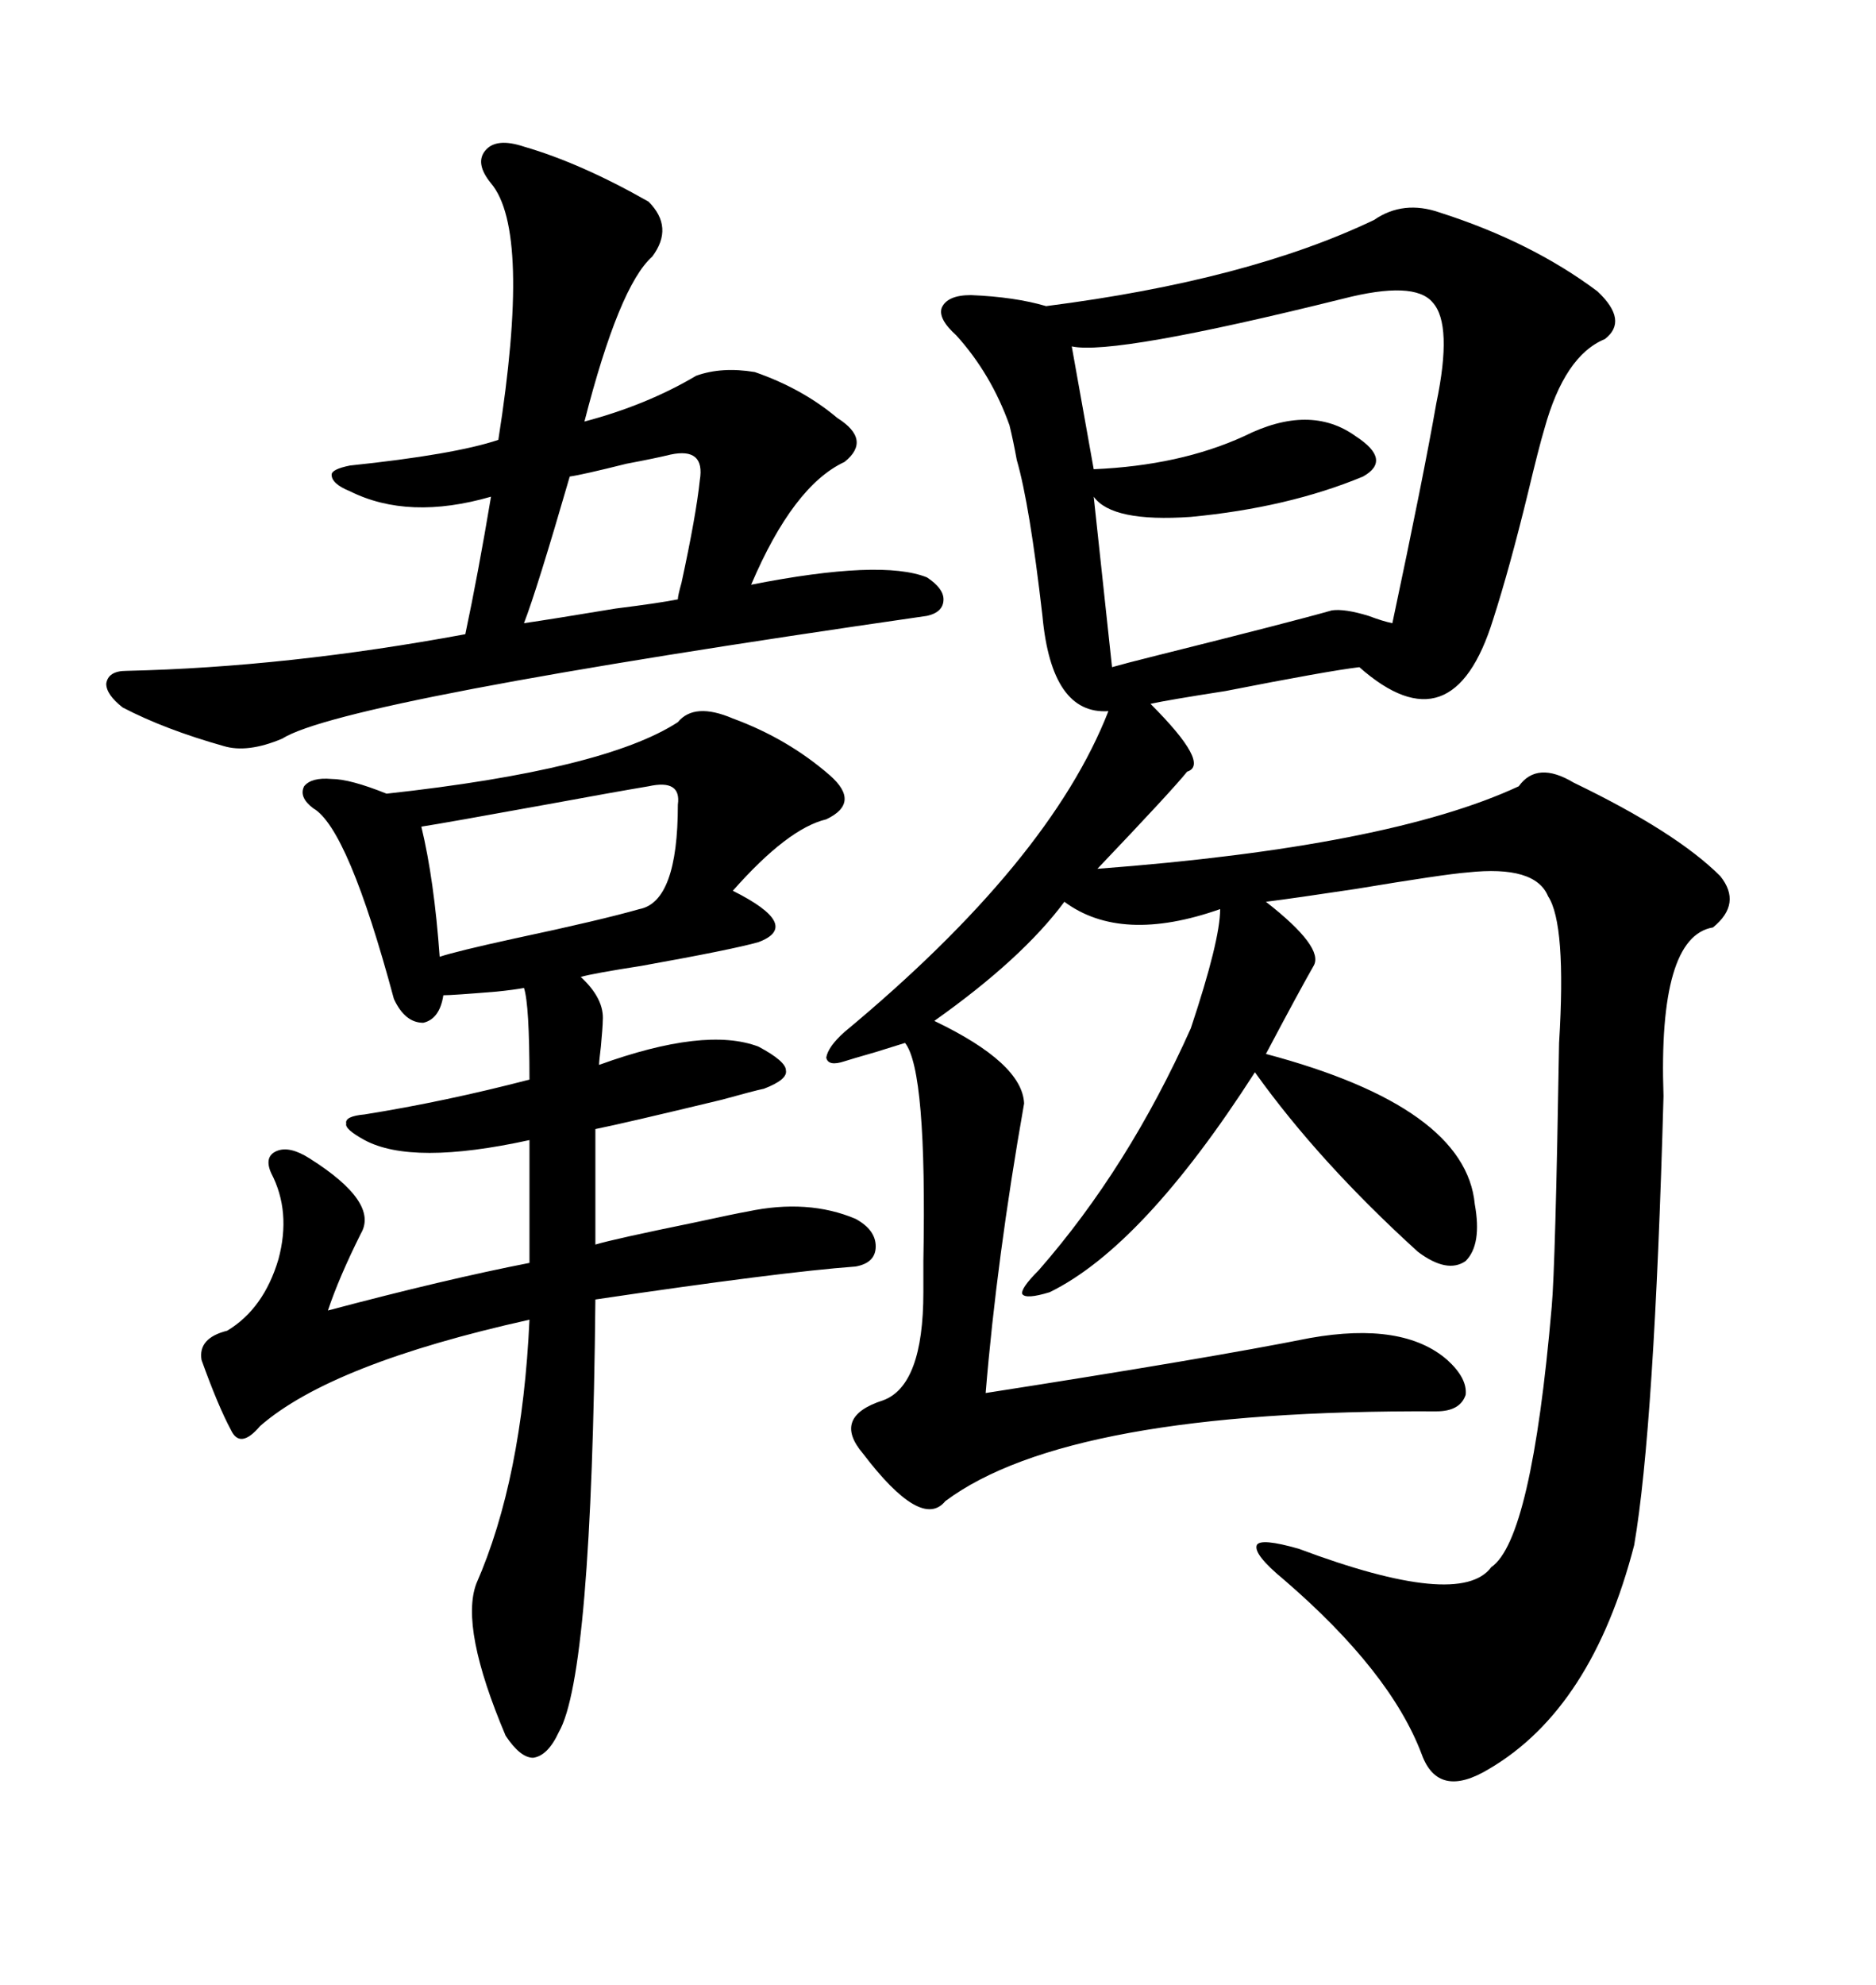 <svg xmlns="http://www.w3.org/2000/svg" xmlns:xlink="http://www.w3.org/1999/xlink" width="300" height="317.285"><path d="M219.73 35.16L219.73 35.16Q224.41 31.93 230.27 33.98L230.27 33.98Q244.92 38.67 255.47 46.58L255.47 46.58Q260.45 51.27 256.64 54.20L256.64 54.20Q250.20 56.84 246.97 68.55L246.97 68.55Q246.09 71.48 244.34 78.81L244.34 78.81Q241.41 90.82 238.77 99.02L238.77 99.02Q232.32 119.82 217.38 106.64L217.38 106.64Q212.40 107.23 196.00 110.45L196.00 110.45Q186.62 111.91 183.98 112.50L183.98 112.50Q193.65 122.17 189.84 123.34L189.84 123.34Q187.50 126.27 175.49 138.87L175.49 138.87Q222.07 135.35 242.87 125.68L242.87 125.68Q245.80 121.58 251.66 125.10L251.66 125.10Q268.07 133.01 275.10 140.04L275.10 140.04Q278.61 144.43 273.93 148.24L273.93 148.24Q265.14 149.71 266.02 175.20L266.02 175.20Q264.55 228.22 261.33 246.97L261.33 246.97Q254.59 273.05 238.18 282.71L238.18 282.71Q229.98 287.70 227.34 280.37L227.34 280.37Q222.36 267.19 205.37 252.54L205.37 252.54Q200.39 248.44 200.98 246.97L200.98 246.97Q201.56 245.80 207.71 247.56L207.71 247.56Q233.50 257.23 238.48 250.49L238.48 250.49Q244.92 246.09 248.14 208.89L248.14 208.89Q248.73 202.44 249.32 166.70L249.32 166.70Q250.49 147.66 247.56 143.26L247.56 143.26Q245.51 138.28 234.67 139.45L234.67 139.45Q230.86 139.75 216.80 142.09L216.80 142.09Q207.13 143.55 202.44 144.14L202.44 144.14Q211.82 151.46 210.06 154.39L210.06 154.39Q207.71 158.50 202.44 168.46L202.44 168.46Q234.38 176.95 235.84 192.48L235.84 192.48Q237.01 198.93 234.38 201.56L234.38 201.56Q231.45 203.61 226.76 200.10L226.76 200.10Q210.94 185.74 200.68 171.39L200.68 171.39Q182.81 199.22 167.87 206.54L167.87 206.54Q164.06 207.71 163.48 206.84L163.48 206.84Q163.18 205.96 166.11 203.03L166.11 203.03Q180.47 186.62 190.43 164.36L190.43 164.36Q195.12 150.29 195.12 145.31L195.12 145.31Q179.30 150.88 170.21 144.14L170.21 144.14Q163.48 153.22 149.41 163.18L149.41 163.18Q163.48 169.92 163.77 176.37L163.77 176.37Q159.38 201.27 157.62 222.66L157.62 222.66Q193.36 217.09 209.47 213.87L209.47 213.87Q224.41 211.23 231.45 217.38L231.45 217.38Q234.67 220.31 234.38 222.95L234.38 222.95Q233.50 225.59 229.69 225.59L229.69 225.59Q170.80 225.29 151.17 239.94L151.17 239.94Q147.36 244.63 137.99 232.32L137.99 232.32Q133.01 226.46 141.21 223.83L141.21 223.83Q147.66 221.48 147.66 206.54L147.66 206.54Q147.66 205.08 147.66 201.56L147.66 201.56Q148.24 171.09 144.73 166.70L144.73 166.70Q143.85 166.99 140.04 168.16L140.04 168.16Q135.94 169.34 135.06 169.63L135.06 169.63Q132.42 170.51 132.13 169.04L132.13 169.04Q132.42 167.29 135.06 164.94L135.06 164.94Q167.87 137.70 177.25 113.67L177.25 113.67Q168.16 114.26 166.70 98.44L166.70 98.44Q164.65 80.57 162.60 73.54L162.60 73.54Q162.01 70.31 161.43 67.97L161.43 67.97Q158.50 59.77 152.93 53.61L152.93 53.61Q150 50.98 150.59 49.22L150.59 49.22Q151.46 47.17 155.27 47.17L155.27 47.17Q162.30 47.46 167.29 48.93L167.29 48.93Q199.51 44.82 219.73 35.16ZM117.19 114.84L117.19 114.84Q125.98 118.07 132.71 123.93L132.71 123.93Q137.70 128.32 132.13 130.96L132.13 130.96Q125.98 132.42 117.19 142.38L117.19 142.38Q128.32 147.95 121.29 150.59L121.29 150.59Q117.19 151.76 102.54 154.39L102.54 154.39Q94.92 155.57 92.87 156.15L92.87 156.15Q96.68 159.67 96.39 163.18L96.39 163.18Q96.39 164.06 96.09 167.29L96.09 167.29Q95.80 169.63 95.80 170.21L95.80 170.21Q112.79 164.06 121.29 167.29L121.29 167.29Q125.68 169.63 125.68 171.09L125.68 171.09Q125.98 172.56 122.17 174.02L122.17 174.02Q120.70 174.32 115.43 175.78L115.43 175.78Q99.61 179.59 95.21 180.47L95.21 180.47L95.21 198.93Q98.14 198.05 111.04 195.41L111.04 195.41Q117.77 193.95 119.53 193.65L119.53 193.65Q129.20 191.60 136.82 194.82L136.82 194.82Q140.04 196.58 140.04 199.22L140.04 199.22Q140.04 201.86 136.82 202.44L136.82 202.44Q124.80 203.32 95.21 207.71L95.21 207.71Q94.63 267.77 89.36 276.86L89.36 276.86Q87.60 280.66 85.25 280.96L85.25 280.96Q83.20 280.96 80.86 277.44L80.86 277.44Q73.54 260.16 76.17 253.13L76.17 253.13Q83.50 236.43 84.67 210.94L84.67 210.94Q53.03 217.97 41.60 227.93L41.60 227.93Q38.38 231.74 36.91 228.52L36.91 228.52Q34.86 224.71 32.23 217.38L32.23 217.38Q31.64 213.87 36.33 212.70L36.33 212.70Q42.19 209.18 44.53 201.27L44.53 201.27Q46.58 193.65 43.36 187.50L43.36 187.50Q42.19 184.86 44.24 183.98L44.24 183.98Q46.29 183.11 49.51 185.16L49.51 185.16Q60.64 192.19 57.71 197.17L57.71 197.17Q54.20 204.20 52.44 209.47L52.44 209.47Q71.19 204.49 84.67 201.86L84.67 201.86L84.67 182.23Q65.92 186.33 58.30 182.23L58.30 182.23Q55.08 180.47 55.37 179.59L55.37 179.59Q55.08 178.42 58.30 178.13L58.30 178.13Q71.19 176.07 84.67 172.56L84.67 172.56Q84.67 160.55 83.79 157.91L83.79 157.91Q82.32 158.20 79.39 158.50L79.39 158.50Q72.36 159.08 70.90 159.08L70.90 159.08Q70.31 162.89 67.68 163.48L67.68 163.48Q64.75 163.48 62.99 159.67L62.99 159.67Q55.66 132.42 50.10 129.20L50.10 129.20Q47.75 127.44 48.63 125.68L48.63 125.68Q49.80 124.22 53.03 124.51L53.03 124.51Q55.96 124.51 61.82 126.86L61.82 126.86Q96.68 123.05 108.40 115.43L108.40 115.43Q111.04 112.21 117.19 114.84ZM83.79 23.44L83.79 23.44Q92.87 26.07 103.71 32.23L103.71 32.23Q107.81 36.33 104.30 41.02L104.30 41.02Q99.02 45.70 93.46 67.38L93.46 67.38Q103.42 64.75 111.33 60.06L111.33 60.06Q115.43 58.59 120.70 59.47L120.70 59.47Q128.32 62.11 133.89 66.80L133.89 66.80Q139.45 70.31 135.06 73.83L135.06 73.83Q126.86 77.64 120.12 93.46L120.12 93.46Q140.92 89.36 148.24 92.29L148.24 92.29Q150.88 94.04 150.88 95.80L150.88 95.80Q150.88 97.85 148.24 98.44L148.24 98.44Q54.79 111.91 45.12 118.07L45.12 118.07Q39.55 120.41 35.74 119.24L35.74 119.24Q26.37 116.60 19.63 113.09L19.63 113.09Q16.99 111.04 16.99 109.28L16.99 109.28Q17.29 107.23 20.21 107.23L20.21 107.23Q46.00 106.64 74.41 101.37L74.41 101.37Q76.46 91.70 78.52 79.39L78.52 79.39Q65.33 83.20 55.96 78.52L55.96 78.52Q53.03 77.34 53.03 75.88L53.03 75.88Q53.03 75 55.96 74.41L55.96 74.41Q72.66 72.66 79.69 70.31L79.69 70.31Q84.96 36.91 78.52 29.30L78.52 29.30Q75.88 26.07 77.64 24.02L77.64 24.02Q79.39 21.97 83.79 23.44ZM214.75 47.75L214.75 47.75Q178.13 56.84 171.39 55.37L171.39 55.37L174.90 75Q188.67 74.41 198.93 69.73L198.93 69.73Q209.47 64.45 216.80 69.73L216.80 69.73Q222.66 73.54 217.97 76.17L217.97 76.17Q205.96 81.15 190.43 82.62L190.43 82.62Q177.83 83.50 174.90 79.39L174.90 79.39L177.83 106.64Q179.88 106.05 184.57 104.88L184.57 104.88Q206.84 99.32 212.99 97.56L212.99 97.56Q215.04 97.27 218.85 98.44L218.85 98.44Q221.19 99.32 222.66 99.61L222.66 99.61Q227.64 76.17 229.69 64.45L229.69 64.45Q232.32 51.86 229.10 48.34L229.10 48.34Q226.17 44.82 214.75 47.75ZM103.71 125.68L103.71 125.68Q98.44 126.56 87.30 128.61L87.30 128.61Q71.19 131.54 67.38 132.13L67.38 132.13Q69.43 140.63 70.31 152.93L70.31 152.93Q72.95 152.05 82.32 150L82.32 150Q96.09 147.07 102.25 145.31L102.25 145.31Q108.40 144.14 108.40 128.61L108.40 128.61Q108.98 124.51 103.71 125.68ZM107.23 72.66L107.23 72.66Q104.88 73.24 100.20 74.12L100.20 74.12Q93.16 75.88 91.11 76.17L91.11 76.17Q85.84 94.34 83.79 99.61L83.79 99.61Q87.89 99.02 98.44 97.27L98.44 97.27Q105.47 96.39 108.40 95.80L108.40 95.80Q108.40 95.21 108.98 93.16L108.98 93.16Q111.33 82.32 111.91 76.76L111.91 76.76Q112.79 71.48 107.23 72.66Z"/></svg>